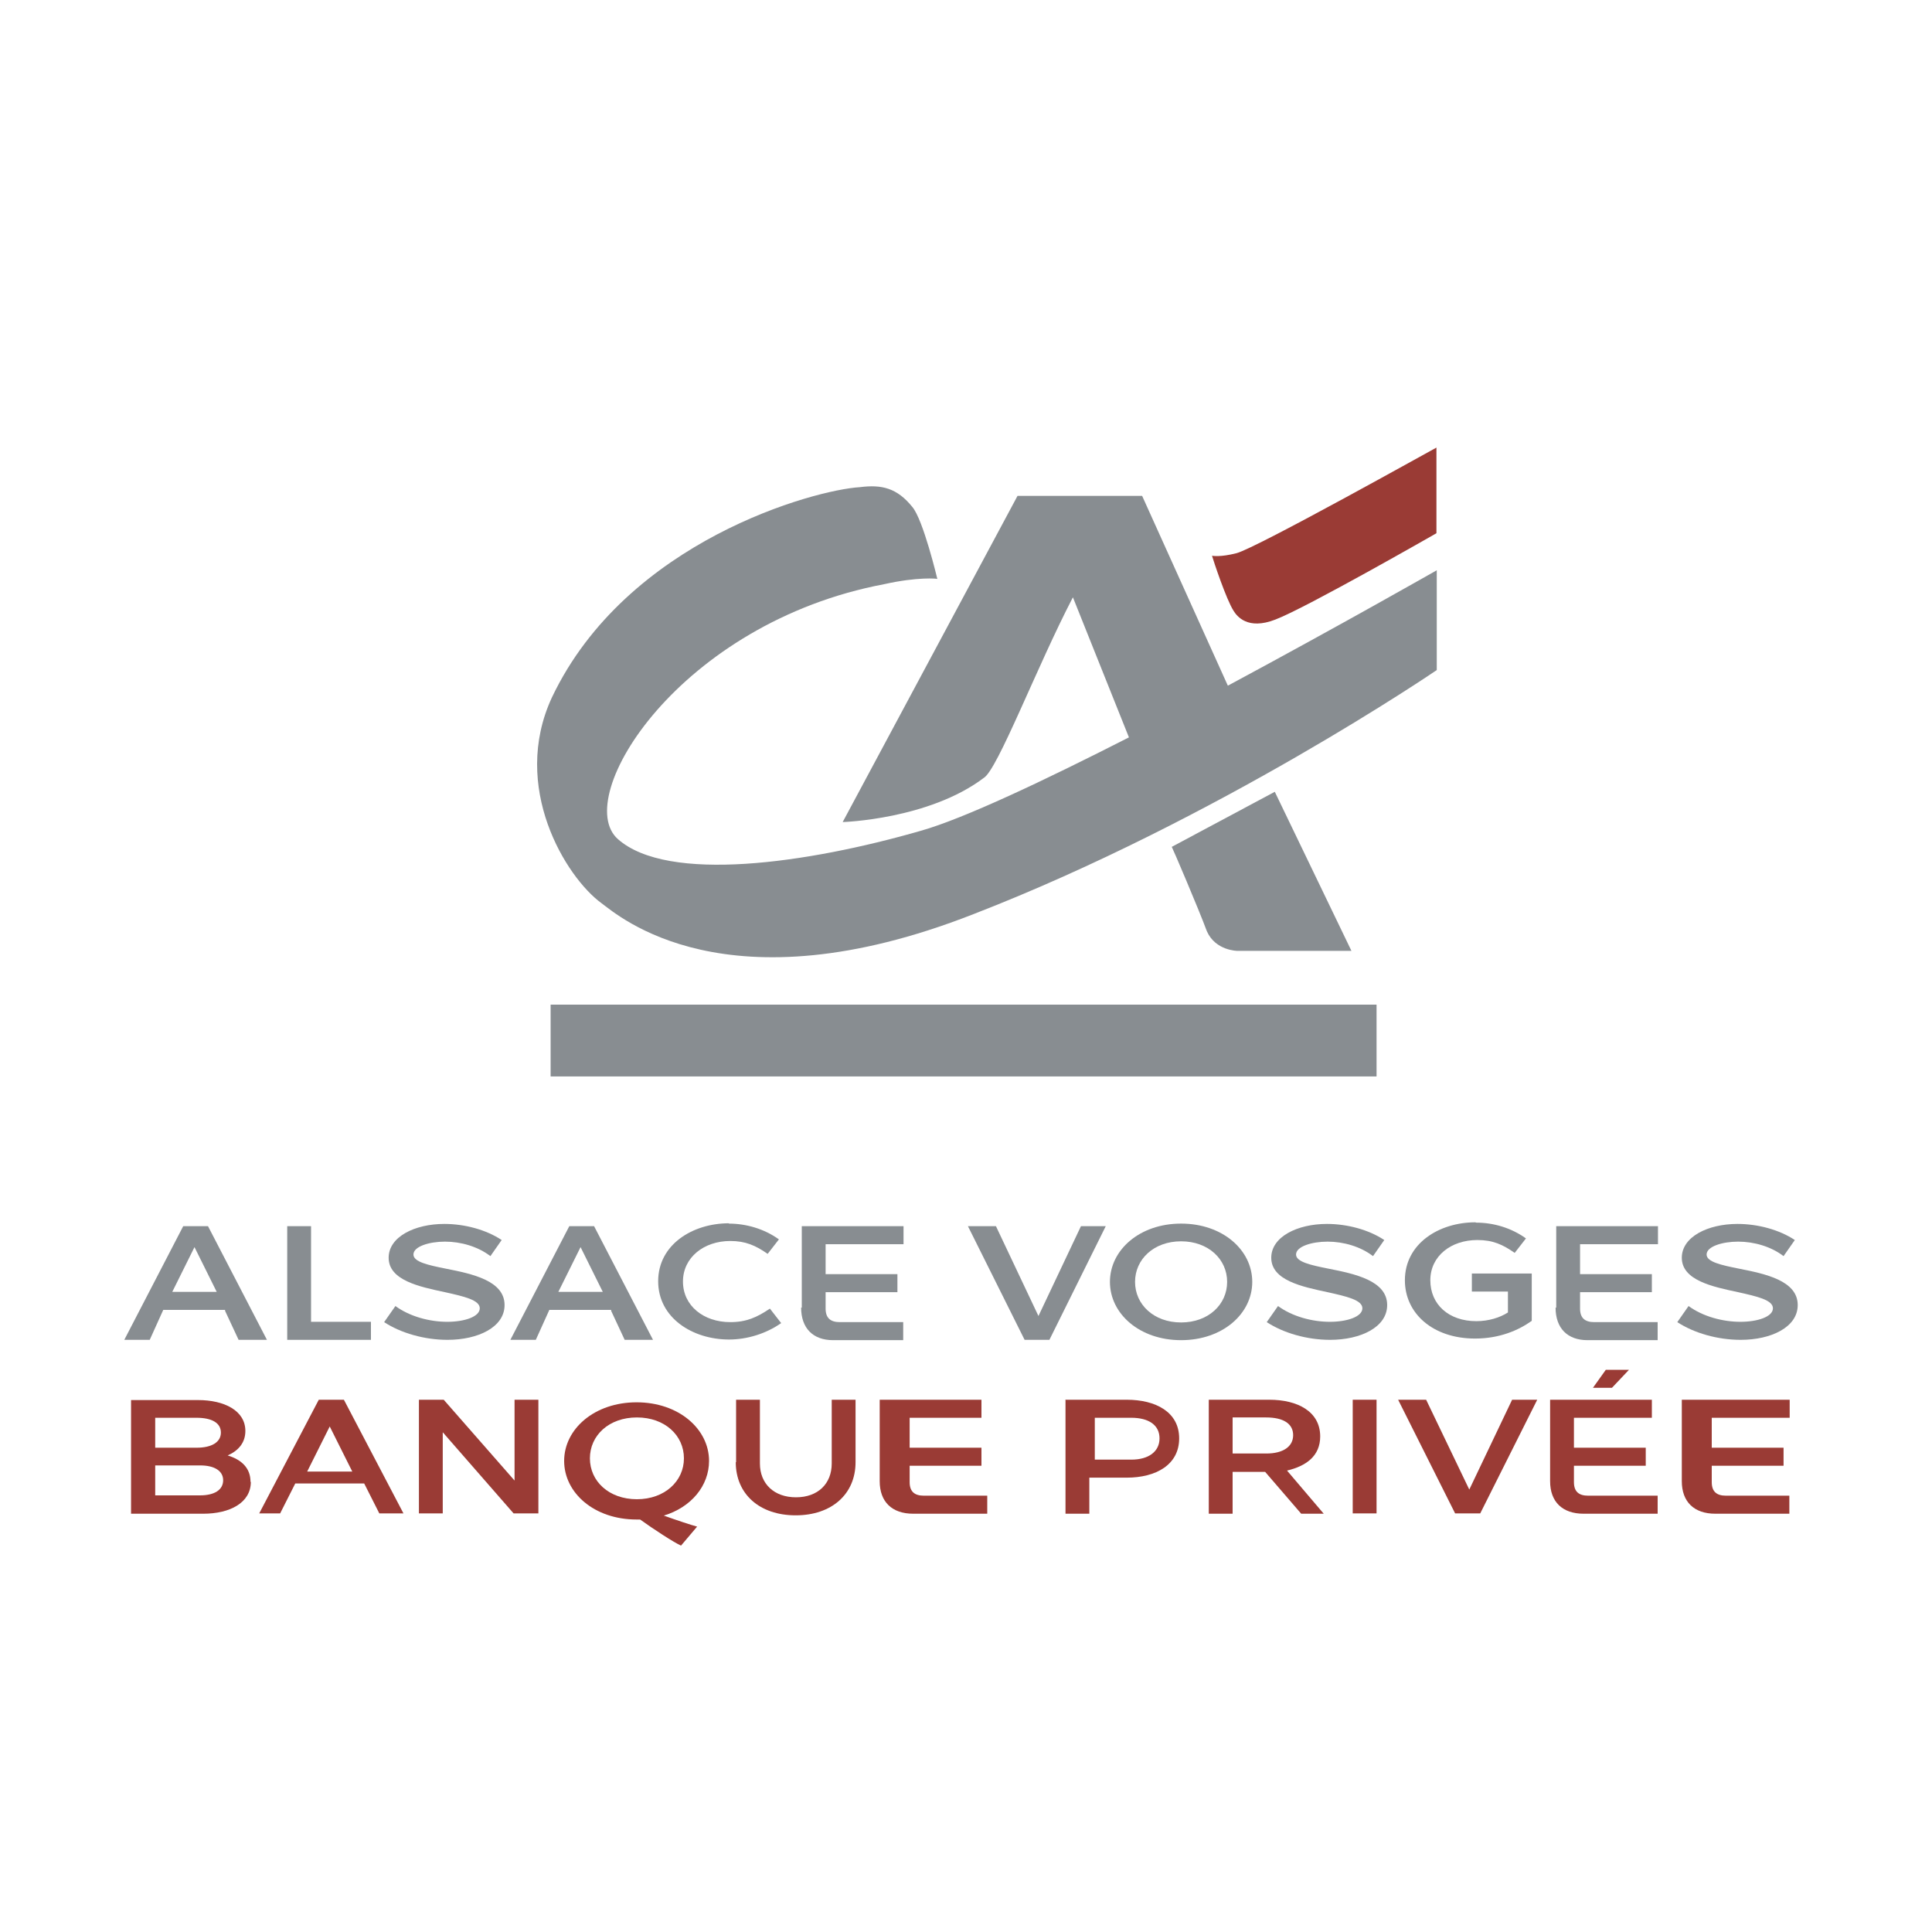 <?xml version="1.0" encoding="UTF-8"?><svg id="a" xmlns="http://www.w3.org/2000/svg" viewBox="0 0 60 60"><defs><style>.b{fill:#888d91;}.c{fill:#9a3b35;}</style></defs><path class="b" d="M6.73,40.12l-.69-1.39-.69,1.39h1.38Zm.27,.56h-1.93l-.42,.93h-.79l1.83-3.53h.77l1.83,3.53h-.88l-.42-.9v-.03Z"/><polygon class="b" points="8.92 38.08 9.66 38.08 9.66 41.05 11.52 41.05 11.52 41.61 8.92 41.61 8.92 38.08 8.92 38.08"/><path class="b" d="M11.93,41.06l.35-.5c.45,.33,1.07,.49,1.61,.49s1.01-.16,1.01-.42-.5-.37-1.08-.5c-.8-.17-1.75-.37-1.75-1.07,0-.65,.81-1.05,1.73-1.05,.63,0,1.3,.18,1.78,.5l-.35,.5c-.39-.3-.92-.45-1.41-.45s-.98,.15-.98,.4c0,.23,.46,.33,1.01,.44,.81,.16,1.82,.37,1.82,1.13,0,.69-.83,1.08-1.77,1.08-.72,0-1.45-.21-1.97-.55h0Z"/><path class="b" d="M18.72,40.12l-.69-1.39-.69,1.39h1.38Zm.27,.56h-1.93l-.42,.93h-.79l1.83-3.53h.77l1.83,3.53h-.88l-.42-.9v-.03Z"/><path class="b" d="M22.63,38c.54,0,1.1,.16,1.56,.49l-.35,.45c-.37-.26-.69-.4-1.16-.4-.82,0-1.47,.51-1.47,1.26s.64,1.26,1.47,1.26c.5,0,.83-.15,1.23-.42l.35,.45c-.47,.33-1.06,.51-1.62,.51-1.13,0-2.2-.67-2.2-1.81s1.07-1.8,2.2-1.8h0Z"/><path class="b" d="M24.9,40.61v-2.53h3.16v.56h-2.42v.93h2.23v.56h-2.23v.51c0,.29,.15,.42,.44,.42h1.97v.56h-2.18c-.62,0-.99-.37-.99-1.01h0Z"/><polygon class="b" points="34.34 38.08 32.59 41.61 31.82 41.61 30.06 38.08 30.93 38.08 32.25 40.87 33.57 38.08 34.34 38.08 34.34 38.08"/><path class="b" d="M35.25,39.81c0,.7,.58,1.26,1.43,1.26s1.43-.56,1.43-1.26-.58-1.26-1.43-1.26-1.43,.56-1.43,1.26h0Zm-.78,0c0-.99,.92-1.81,2.21-1.81s2.21,.82,2.21,1.81-.92,1.81-2.21,1.81-2.21-.82-2.21-1.81h0Z"/><path class="b" d="M39.34,41.06l.35-.5c.45,.33,1.07,.49,1.61,.49s1.01-.16,1.01-.42-.5-.37-1.08-.5c-.8-.17-1.75-.37-1.75-1.07,0-.65,.81-1.05,1.73-1.05,.63,0,1.3,.18,1.78,.5l-.35,.5c-.39-.3-.92-.45-1.41-.45s-.98,.15-.98,.4c0,.23,.46,.33,1.01,.44,.81,.16,1.82,.37,1.82,1.13,0,.69-.83,1.08-1.77,1.08-.72,0-1.45-.21-1.97-.55h0Z"/><path class="b" d="M45.84,37.97c.54,0,1.09,.16,1.55,.49l-.35,.45c-.37-.26-.68-.4-1.16-.4-.82,0-1.46,.5-1.46,1.25s.57,1.27,1.43,1.27c.38,0,.73-.11,.98-.27v-.65h-1.12v-.56h1.86v1.47c-.42,.3-1.01,.55-1.76,.55-1.31,0-2.18-.78-2.18-1.81,0-1.14,1.06-1.8,2.19-1.8h0Z"/><path class="b" d="M48.33,40.61v-2.53h3.16v.56h-2.42v.93h2.23v.56h-2.23v.51c0,.29,.15,.42,.44,.42h1.97v.56h-2.18c-.62,0-.99-.37-.99-1.01h0Z"/><path class="b" d="M52.09,41.06l.35-.5c.45,.33,1.07,.49,1.61,.49s1.01-.16,1.01-.42-.5-.37-1.08-.5c-.8-.17-1.75-.37-1.75-1.07,0-.65,.81-1.05,1.73-1.05,.63,0,1.3,.18,1.78,.5l-.35,.5c-.39-.3-.92-.45-1.41-.45s-.98,.15-.98,.4c0,.23,.46,.33,1.01,.44,.81,.16,1.82,.37,1.82,1.13,0,.69-.83,1.08-1.77,1.08-.72,0-1.45-.21-1.97-.55h0Z"/><path class="b" d="M36.39,26.3l3.2-1.71,2.38,4.94h-3.54s-.68,0-.95-.61c-.25-.68-1.08-2.62-1.09-2.62h0Z"/><polygon class="b" points="42.75 31.2 42.75 33.43 17.1 33.43 17.1 31.2 42.75 31.2 42.75 31.2"/><path class="c" d="M44.61,16.56s-4.05,2.32-5,2.68c-.87,.34-1.2-.11-1.3-.27-.23-.36-.62-1.54-.67-1.71,.02,0,.25,.05,.76-.08,.62-.16,6.2-3.28,6.21-3.28v2.67h0Z"/><path class="b" d="M38.13,21.29l-2.66-5.89h-3.87l-5.43,10.13s2.67-.08,4.38-1.37c.43-.25,1.65-3.46,2.77-5.61l1.74,4.35c-2.63,1.34-5.12,2.52-6.46,2.9-3.54,1.02-7.86,1.63-9.41,.26-1.46-1.29,1.91-6.72,8.28-7.92,1.03-.23,1.64-.17,1.64-.16,0,0-.44-1.85-.78-2.24-.47-.58-.94-.7-1.63-.61-1.38,.08-7.24,1.65-9.56,6.53-1.29,2.78,.43,5.58,1.54,6.39,.52,.38,3.85,3.36,11.55,.34,7.59-2.94,14.39-7.58,14.39-7.58v-3.1s-3,1.71-6.48,3.58h0Z"/><path class="c" d="M6.93,45.97c0-.29-.27-.46-.71-.46h-1.4v.93h1.39c.45,0,.72-.17,.72-.47h0Zm-2.11-1.94v.93h1.29c.46,0,.75-.17,.75-.47s-.28-.46-.76-.46h-1.29Zm2.97,1.99c0,.65-.65,.99-1.48,.99h-2.24v-3.53h2.08c.82,0,1.47,.33,1.47,.96,0,.36-.21,.61-.55,.76,.43,.13,.71,.39,.71,.82h0Z"/><path class="c" d="M10.94,45.7l-.7-1.4-.7,1.4h1.4Zm.37,.37h-2.14l-.47,.93h-.65l1.85-3.53h.78l1.85,3.53h-.75l-.47-.93h0Z"/><polygon class="c" points="13.75 44.48 13.75 47 13.01 47 13.01 43.47 13.78 43.47 15.98 45.98 15.98 43.47 16.72 43.47 16.72 47 15.95 47 13.75 44.48 13.75 44.48"/><path class="c" d="M19.78,46.56c.86,0,1.46-.56,1.46-1.27s-.59-1.27-1.46-1.27-1.46,.56-1.46,1.27,.59,1.27,1.46,1.27h0Zm.84,.51c.39,.14,.84,.29,1.03,.34l-.5,.59c-.21-.09-.87-.52-1.27-.81h-.11c-1.32,0-2.25-.83-2.25-1.82s.94-1.82,2.25-1.82,2.25,.83,2.25,1.82c0,.77-.55,1.44-1.41,1.7h0Z"/><path class="c" d="M22.86,45.41v-1.94h.74v1.98c0,.63,.44,1.05,1.12,1.05s1.11-.42,1.11-1.05v-1.98h.74v1.94c0,.99-.74,1.65-1.86,1.65s-1.86-.66-1.86-1.65h0Z"/><path class="c" d="M27.32,46v-2.53h3.16v.56h-2.23v.93h2.23v.56h-2.23v.51c0,.29,.15,.42,.44,.42h1.97v.56h-2.3c-.66,0-1.04-.37-1.04-1.01h0Z"/><path class="c" d="M35.14,45.33c.53,0,.87-.25,.87-.66s-.33-.64-.88-.64h-1.13v1.3h1.13Zm-2.06-1.86h1.91c.9,0,1.63,.38,1.63,1.2s-.72,1.22-1.63,1.22h-1.16v1.12h-.74v-3.53h0Z"/><path class="c" d="M39.33,45.14c.51,0,.83-.21,.83-.57s-.31-.55-.84-.55h-1.04v1.12h1.04Zm-1.79-1.67h1.88c.87,0,1.58,.36,1.58,1.14,0,.61-.44,.92-1.03,1.06l1.14,1.34h-.7l-1.12-1.3h-1.01v1.3h-.74v-3.53h0Z"/><polygon class="c" points="42.01 43.47 42.75 43.47 42.75 47 42.01 47 42.01 43.47 42.01 43.47"/><polygon class="c" points="47.74 43.47 45.97 47 45.19 47 43.42 43.47 44.29 43.47 45.63 46.26 46.96 43.47 47.74 43.47 47.74 43.47"/><path class="c" d="M50.59,42.54l-.53,.56h-.59l.4-.56h.71Zm-2.45,3.46v-2.53h3.16v.56h-2.42v.93h2.23v.56h-2.23v.51c0,.29,.15,.42,.44,.42h2.16v.56h-2.3c-.66,0-1.04-.37-1.04-1.01h0Z"/><path class="c" d="M52.23,46v-2.53h3.35v.56h-2.42v.93h2.23v.56h-2.23v.51c0,.29,.15,.42,.44,.42h1.97v.56h-2.3c-.66,0-1.04-.37-1.04-1.01h0Z"/></svg>
